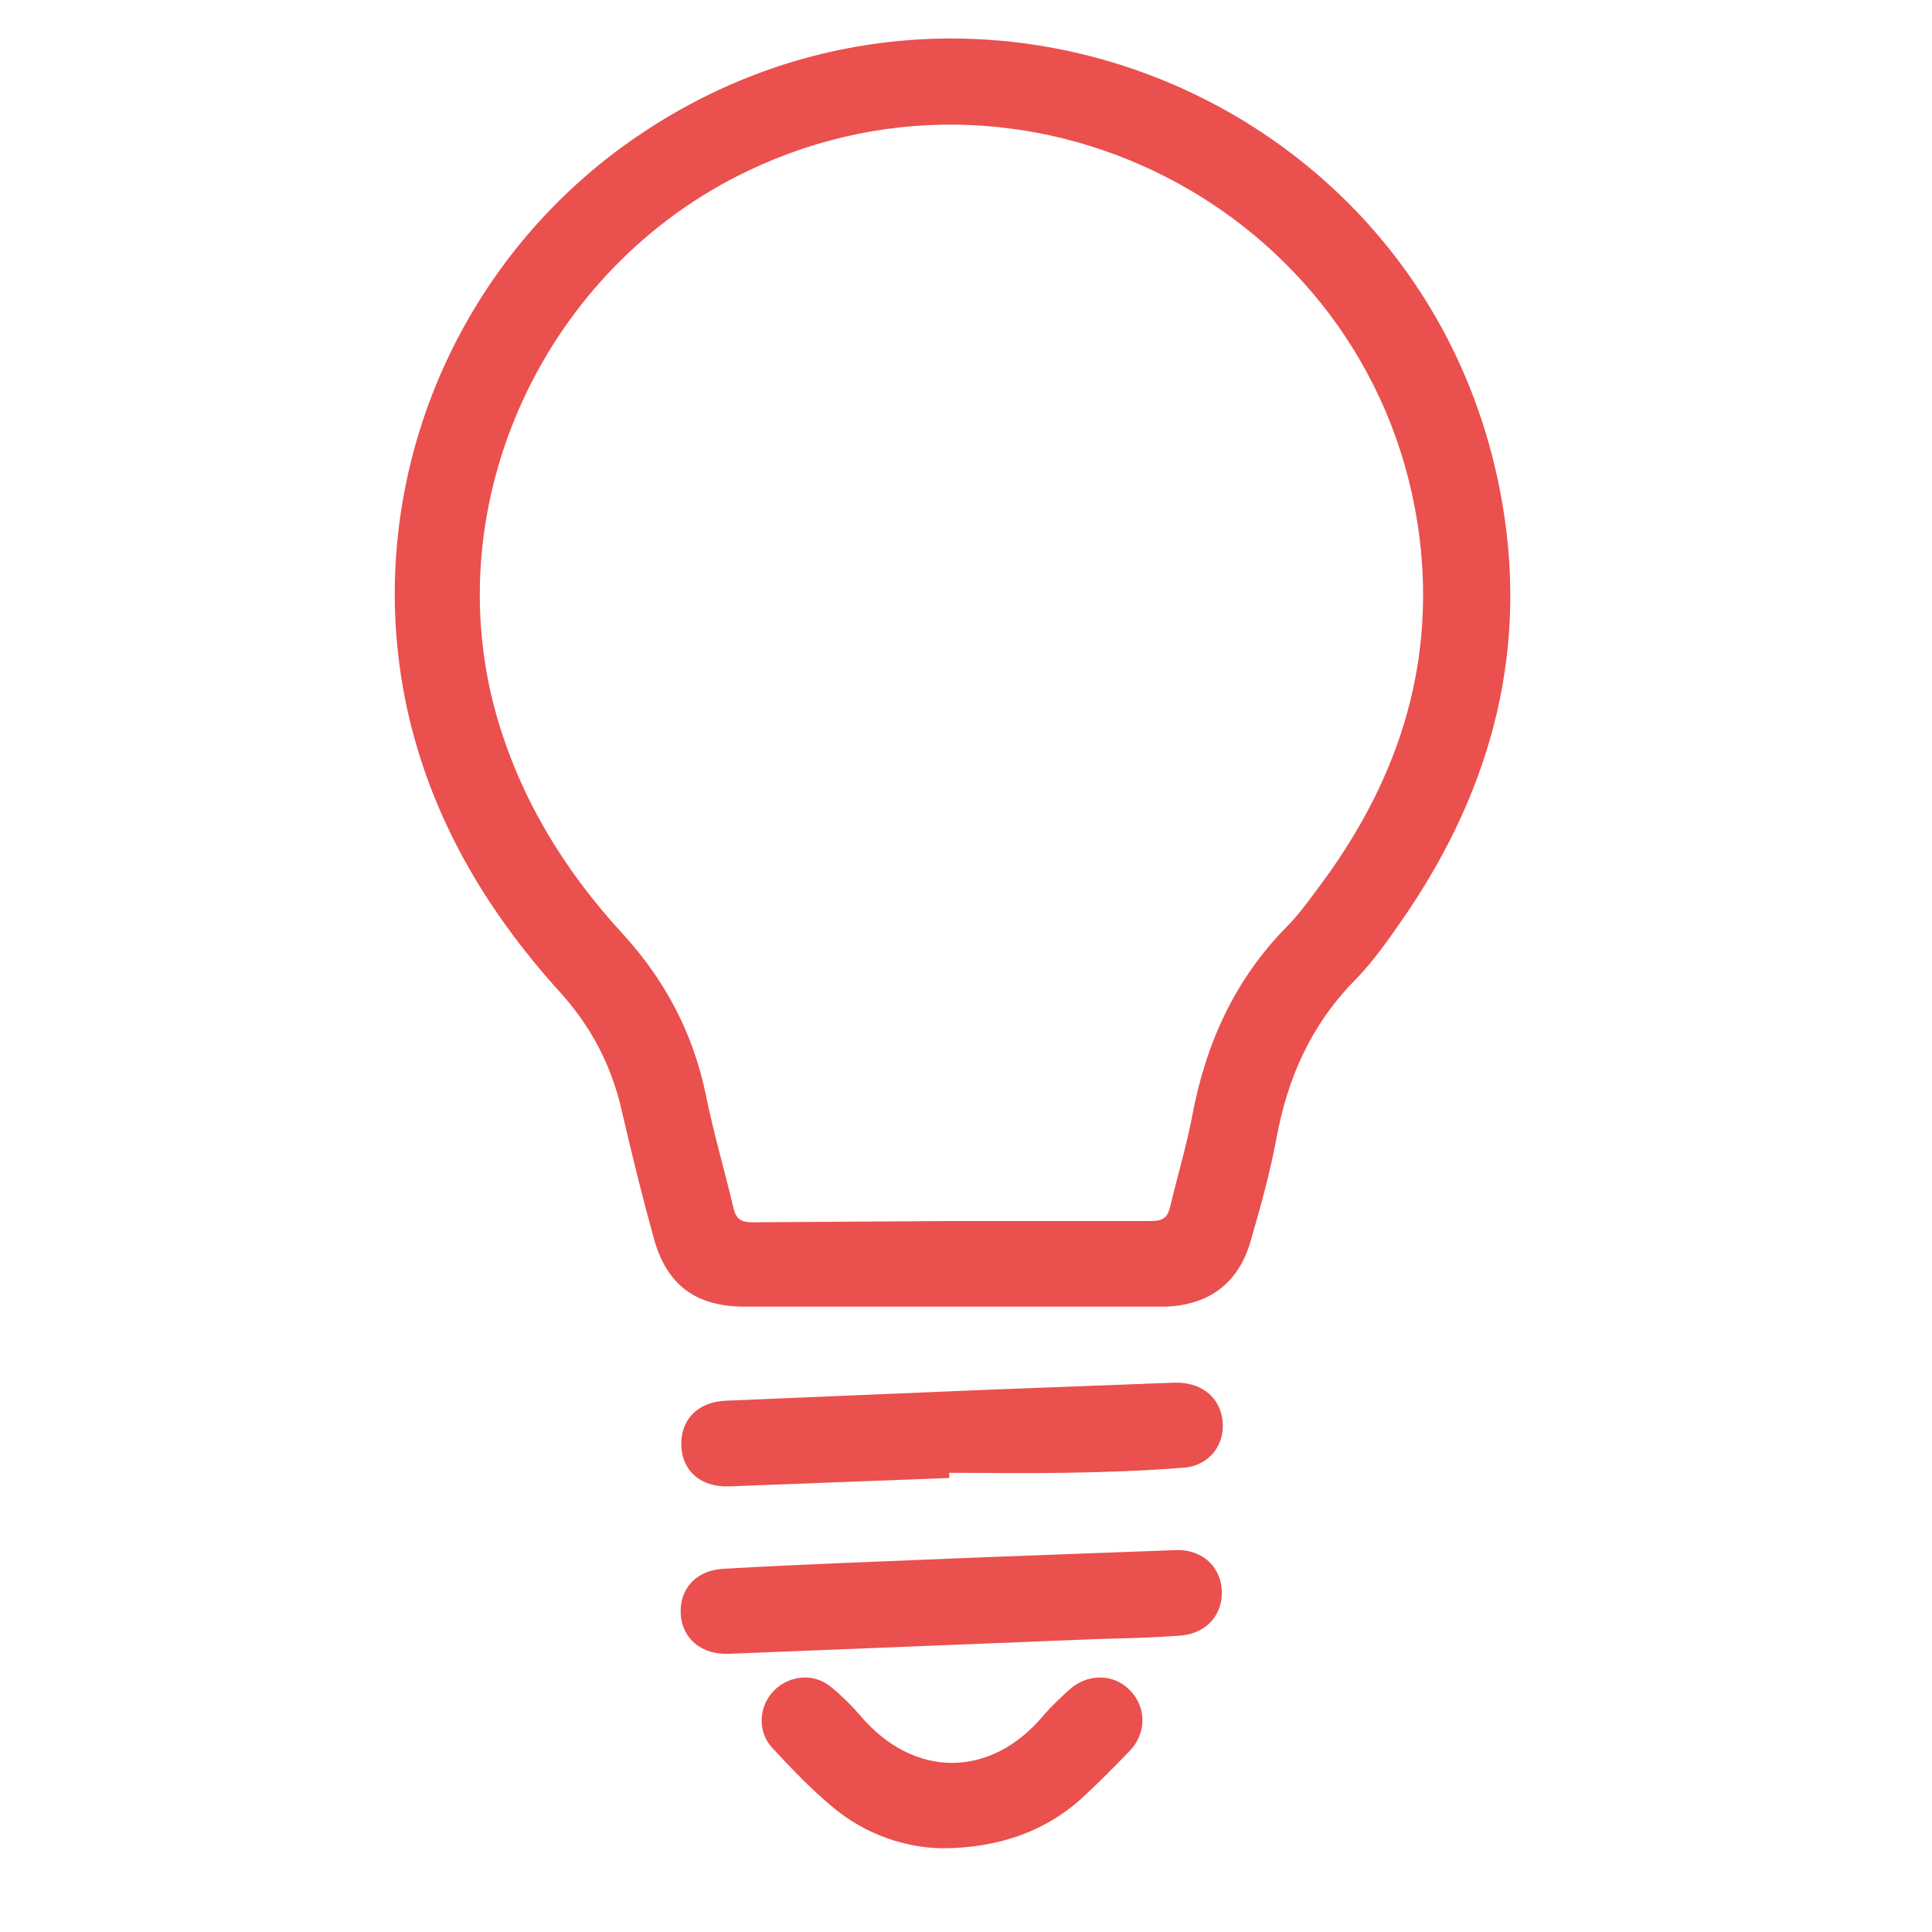 <svg xmlns="http://www.w3.org/2000/svg" viewBox="0 0 300 300" fill="#ea504e" xmlns:v="https://vecta.io/nano"><path d="M147.8 202.9h-32.1c-7.6 0-12.2-3.3-14.2-10.7-1.8-6.5-3.4-13-4.9-19.5-1.6-7.2-4.8-13.3-9.7-18.7-11.5-12.7-20-27.1-23.7-44-7.4-34.2 7.2-69.9 36.6-89.4 51.5-34.3 121.3-5.2 133.1 55.5 4.7 24-1 45.9-14.6 65.9-2.5 3.6-5 7.3-8.1 10.4-6.7 6.9-10.3 15.1-12 24.4-1 5.4-2.5 10.7-4 15.9-1.9 6.7-6.7 10.1-13.6 10.2h-32.8m-.1-13.3h0 31.1c1.7 0 2.5-.5 2.9-2.2 1.1-4.7 2.5-9.3 3.4-14 2.1-11.3 6.6-21.3 14.8-29.6 1.6-1.6 3-3.5 4.4-5.4 12.4-16.3 18.7-34.4 16.1-55.1-6.3-49.3-59.3-78.2-104.2-56.8C84.5 41.6 67.7 78 77.1 111.1c3.7 12.9 10.5 24 19.5 33.8 6.6 7.2 11 15.4 13 25.1 1.2 5.9 2.9 11.7 4.3 17.6.4 1.7 1.2 2.2 2.9 2.2l30.9-.2m-.3 39.9l-34.1 1.3c-4.4.2-7.3-2.3-7.5-6.2-.2-4 2.4-6.9 6.9-7.1l40.6-1.7 29.1-1.1c3.8-.1 6.6 1.9 7.3 5.1.9 4.1-1.7 7.8-5.9 8.1-6.2.5-12.4.7-18.7.8-5.9.1-11.8 0-17.7 0v.8zm5.6 12.3l29.5-1.1c4.8-.2 7.9 3.5 7.1 8-.6 3-3 5.1-6.6 5.3-4.1.3-8.3.4-12.4.5l-57.4 2.3c-4.3.2-7.3-2.4-7.5-6.2-.2-3.9 2.4-6.8 6.7-7 11.9-.7 23.8-1.1 40.6-1.8m-6.8 45.2c-5.4-.1-11.7-2-16.9-6.4-3.4-2.8-6.4-6-9.4-9.2-2.3-2.5-2.1-6.4.2-8.8 2.4-2.5 6.3-2.9 9-.6 1.6 1.3 3.1 2.8 4.4 4.3 8.4 10 20.4 9.8 28.5.1 1.2-1.4 2.5-2.6 3.9-3.9 2.9-2.7 7-2.7 9.6 0 2.5 2.6 2.6 6.6-.1 9.4-2.5 2.6-5 5.1-7.6 7.5-5.5 4.9-12.7 7.6-21.6 7.6"/></svg>